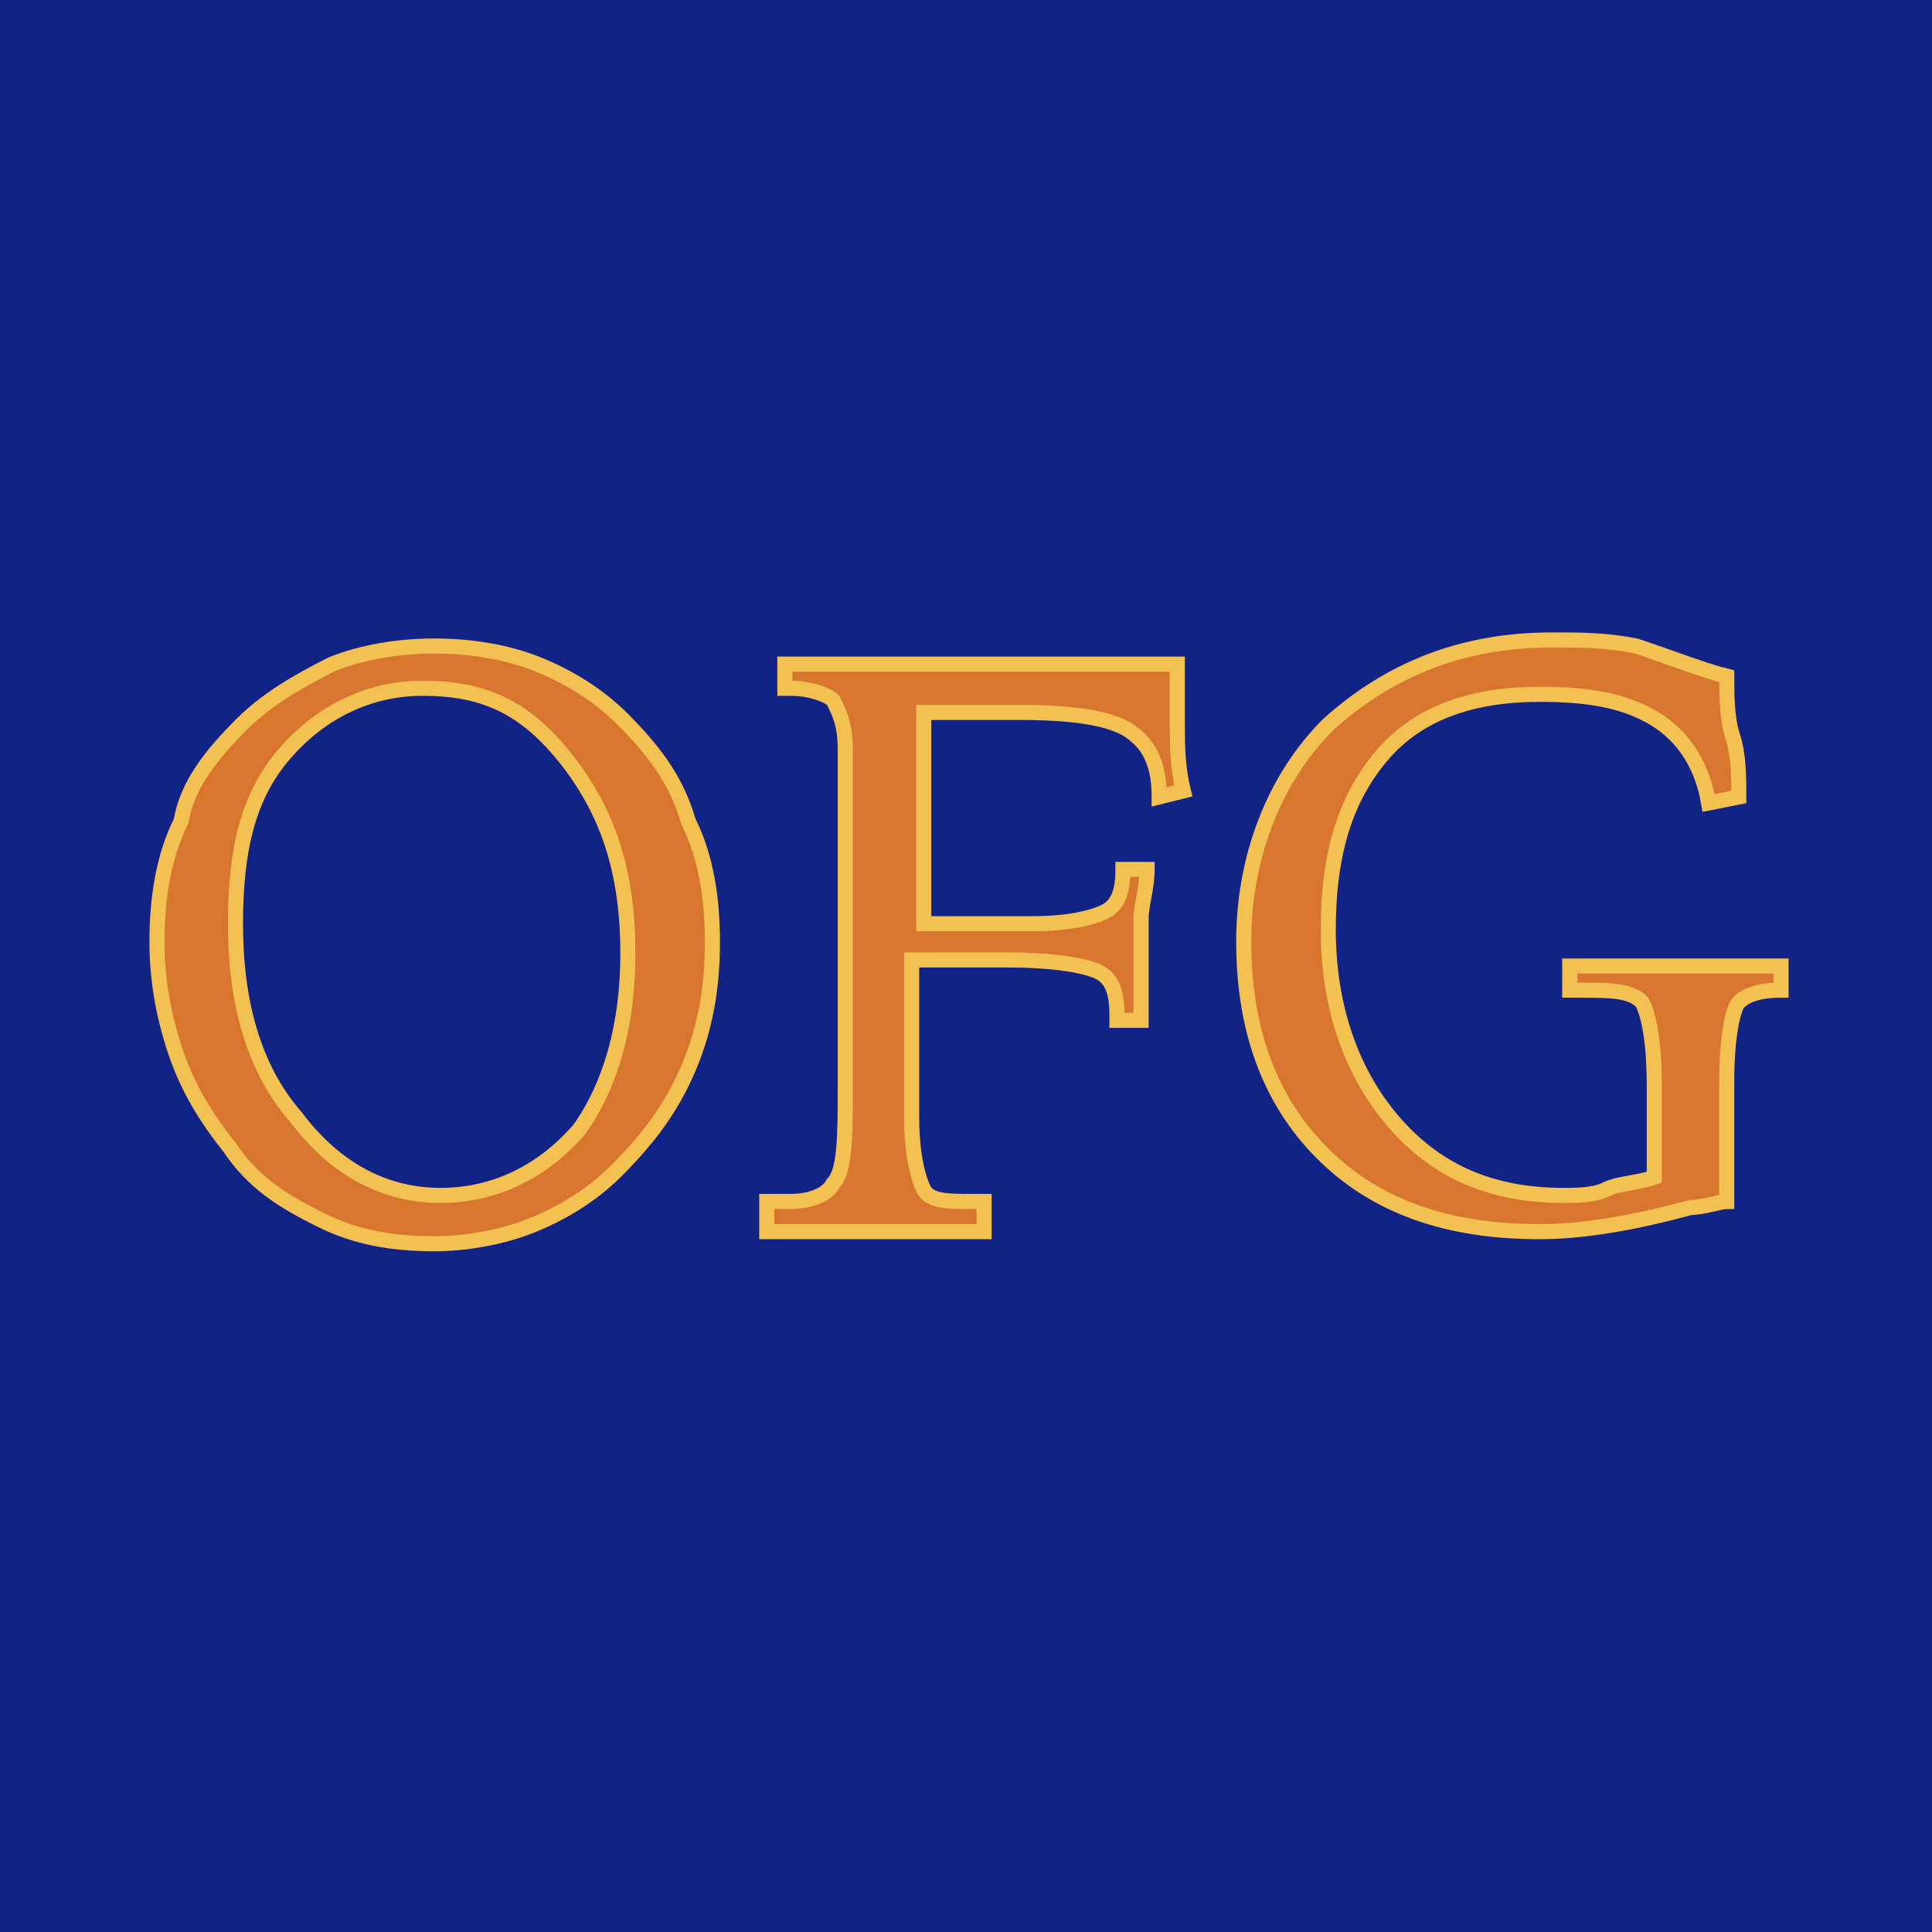 <?xml version="1.0" encoding="utf-8"?>
<!-- Generator: Adobe Illustrator 26.3.1, SVG Export Plug-In . SVG Version: 6.00 Build 0)  -->
<svg version="1.1" id="Layer_1" xmlns="http://www.w3.org/2000/svg" xmlns:xlink="http://www.w3.org/1999/xlink" x="0px" y="0px"
	 viewBox="0 0 32 32" style="enable-background:new 0 0 32 32;" xml:space="preserve">
<style type="text/css">
	.st0{fill:#112385;}
	.st1{fill:#D8762F;stroke:#F3C152;stroke-width:0.25;stroke-miterlimit:10;}
</style>
<rect class="st0" width="32" height="32"/>
<g>
	<path class="st1" d="M7.2,10.7c0.6,0,1.2,0.1,1.7,0.3s1,0.5,1.4,0.9c0.5,0.5,0.9,1,1.1,1.7c0.3,0.6,0.4,1.3,0.4,2
		c0,0.7-0.1,1.4-0.4,2.1s-0.7,1.2-1.2,1.7c-0.4,0.4-0.9,0.7-1.4,0.9s-1.1,0.3-1.6,0.3c-0.7,0-1.3-0.1-1.9-0.4
		c-0.6-0.3-1.1-0.6-1.5-1.2c-0.4-0.5-0.7-1-0.9-1.6c-0.2-0.6-0.3-1.2-0.3-1.8c0-0.7,0.1-1.4,0.4-2C3.1,13,3.5,12.5,4,12
		c0.4-0.4,0.9-0.7,1.5-1C6,10.8,6.6,10.7,7.2,10.7z M10.4,15.8c0-1.3-0.3-2.3-1-3.2S8,11.4,7,11.4c-0.9,0-1.7,0.4-2.3,1.1
		c-0.6,0.7-0.8,1.6-0.8,2.8c0,1.3,0.3,2.4,1,3.2c0.6,0.8,1.4,1.3,2.4,1.3c0.9,0,1.7-0.4,2.3-1.1C10.1,18,10.4,17,10.4,15.8z"/>
	<path class="st1" d="M12.9,19.9C12.9,19.9,13,19.9,12.9,19.9c0.1,0,0.2,0,0.2,0c0.3,0,0.6-0.1,0.7-0.3C14,19.4,14,18.8,14,18
		c0-0.1,0-0.4,0-0.7c0-0.3,0-0.6,0-0.8v-1.8c0-0.2,0-0.6,0-1.1c0-0.5,0-0.9,0-1.2c0-0.4-0.1-0.6-0.2-0.8c-0.1-0.1-0.4-0.2-0.7-0.2
		H13v-0.4c0.9,0,1.6,0,2.2,0c0.5,0,1,0,1.4,0c0.4,0,0.9,0,1.3,0c0.5,0,1,0,1.6,0c0,0.3,0,0.6,0,1c0,0.3,0,0.7,0.1,1.1l-0.4,0.1
		c0-0.6-0.2-0.9-0.5-1.1c-0.3-0.2-0.9-0.3-1.8-0.3c-0.3,0-0.9,0-1.6,0h0c0,0.7,0,1.4,0,2.2s0,1.2,0,1.3h0.2c0.2,0,0.5,0,0.9,0
		c0.4,0,0.6,0,0.7,0c0.6,0,1-0.1,1.2-0.2s0.3-0.3,0.3-0.7l0.4,0c0,0.3-0.1,0.6-0.1,0.8c0,0.2,0,0.4,0,0.6c0,0.1,0,0.3,0,0.5
		c0,0.2,0,0.4,0,0.6l-0.4,0v-0.1c0-0.4-0.1-0.6-0.3-0.7c-0.2-0.1-0.7-0.2-1.5-0.2h-1.1h-0.5v2.6c0,0.6,0.1,1,0.2,1.2
		c0.1,0.2,0.4,0.2,0.8,0.2h0.2v0.5c-0.3,0-0.6,0-1,0c-0.3,0-0.6,0-0.9,0c-0.1,0-0.4,0-0.7,0c-0.3,0-0.7,0-1,0V19.9z"/>
	<path class="st1" d="M28.6,11.2c0,0.3,0,0.7,0.1,1s0.1,0.7,0.1,1l-0.5,0.1c-0.1-0.6-0.4-1.1-0.9-1.4c-0.5-0.3-1.1-0.4-1.9-0.4
		c-1.1,0-2,0.3-2.6,1c-0.6,0.7-0.9,1.6-0.9,2.9c0,1.3,0.4,2.4,1.1,3.2c0.7,0.8,1.6,1.2,2.8,1.2c0.2,0,0.5,0,0.7-0.1
		c0.2-0.1,0.5-0.1,0.8-0.2c0-0.3,0-0.6,0-0.9c0-0.2,0-0.4,0-0.6c0-0.8-0.1-1.2-0.2-1.4c-0.2-0.2-0.5-0.2-1.1-0.2h-0.1V16
		c0.4,0,0.7,0,1,0c0.3,0,0.6,0,0.8,0c0.3,0,0.6,0,0.9,0s0.5,0,0.8,0v0.4c-0.4,0-0.6,0.1-0.7,0.2c-0.1,0.1-0.2,0.6-0.2,1.3v0.7
		c0,0.3,0,0.6,0,0.8c0,0.2,0,0.4,0,0.5c-0.1,0-0.4,0.1-0.6,0.1c-1.1,0.3-1.9,0.4-2.5,0.4c-1.5,0-2.7-0.4-3.6-1.3
		c-0.9-0.9-1.3-2.1-1.3-3.5s0.5-2.7,1.4-3.6c1-0.9,2.2-1.4,3.7-1.4c0.5,0,0.9,0,1.4,0.1C27.7,10.9,28.2,11.1,28.6,11.2z"/>
</g>
</svg>
